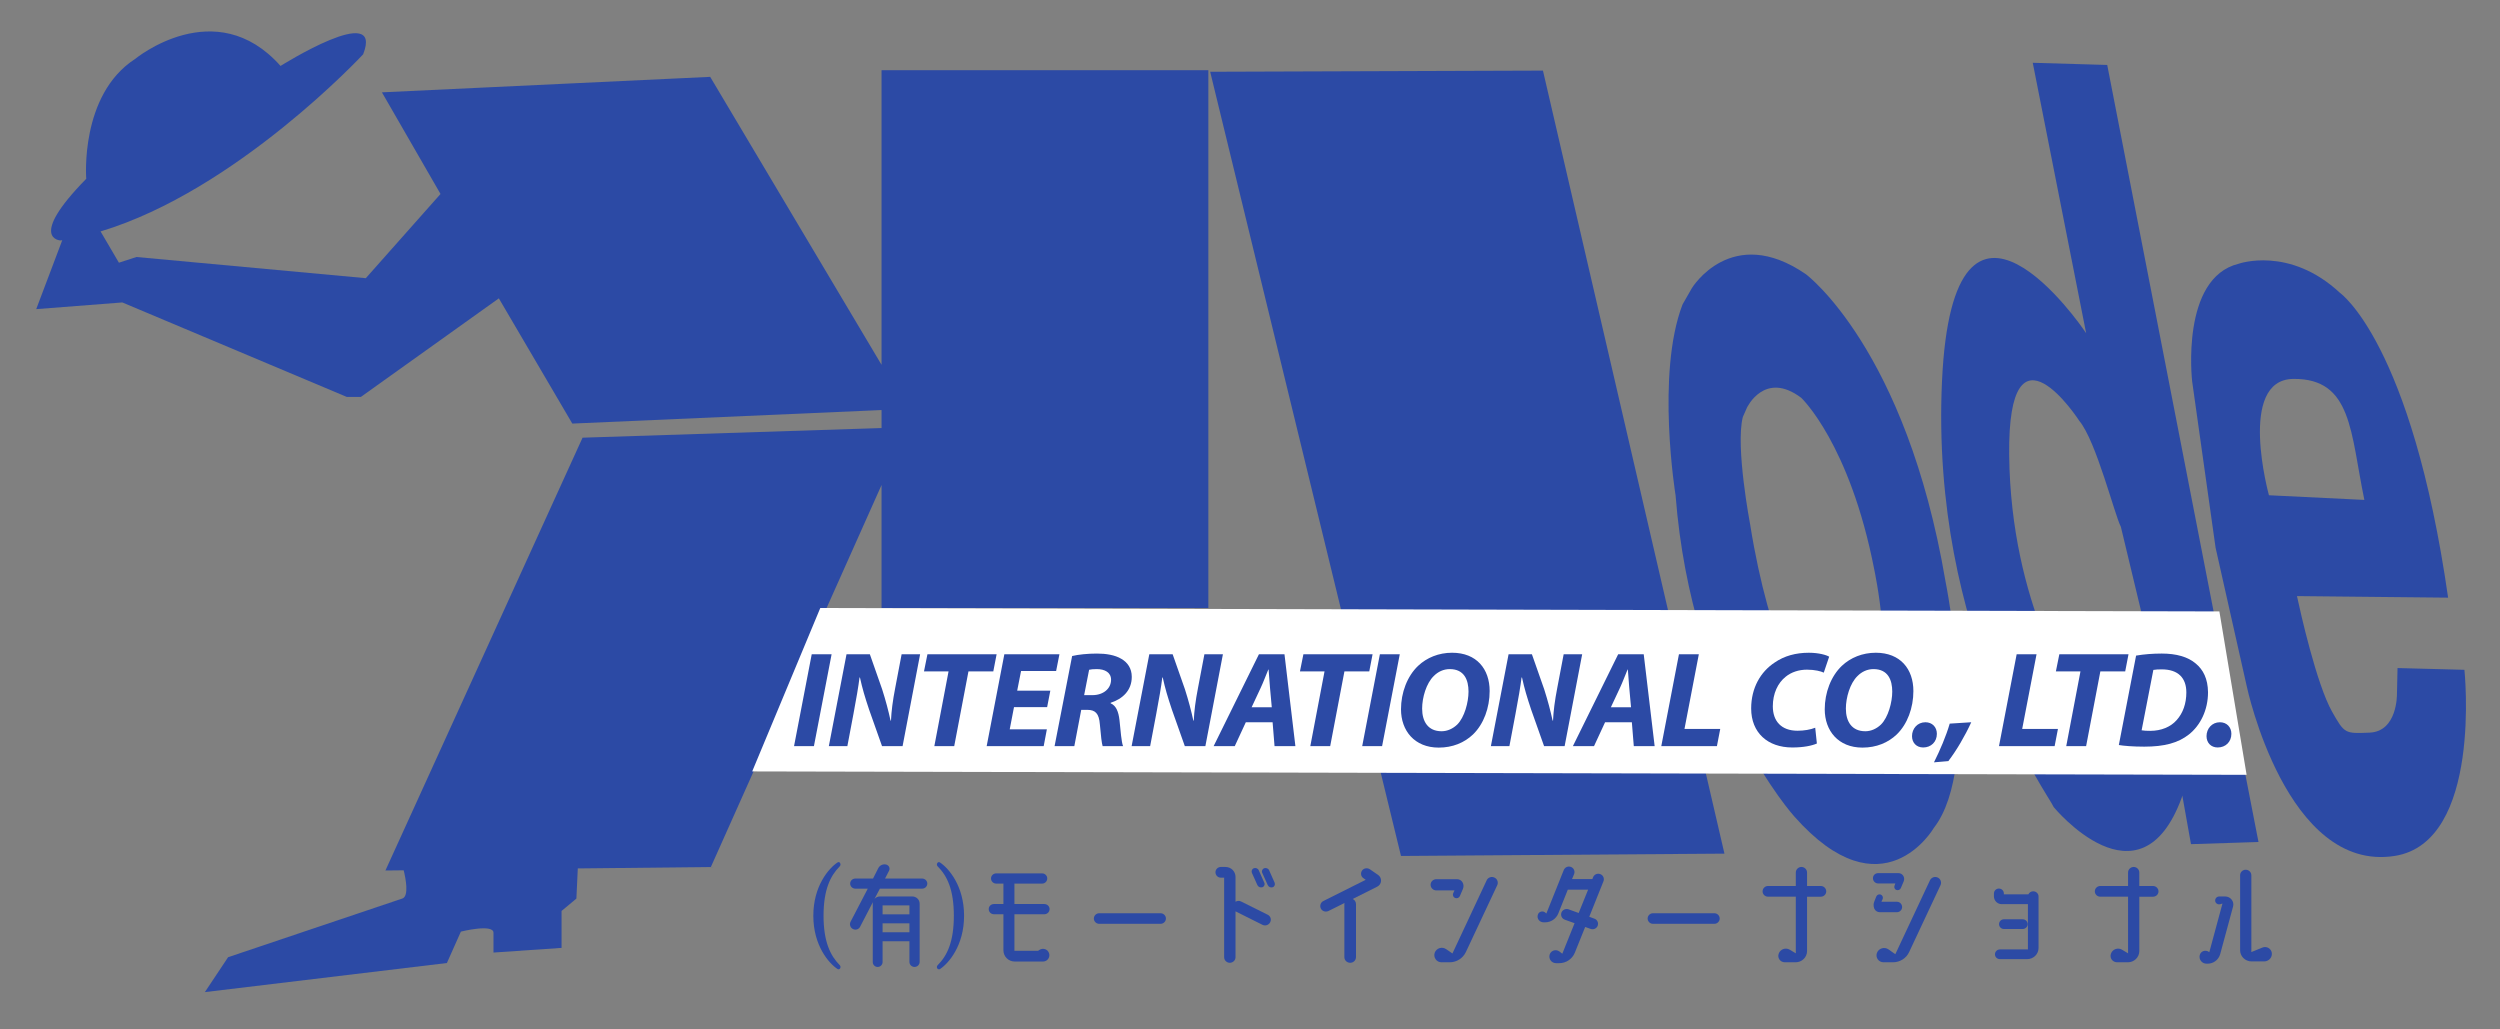 <?xml version="1.0" encoding="utf-8"?>
<!-- Generator: Adobe Illustrator 16.0.0, SVG Export Plug-In . SVG Version: 6.00 Build 0)  -->
<!DOCTYPE svg PUBLIC "-//W3C//DTD SVG 1.1//EN" "http://www.w3.org/Graphics/SVG/1.1/DTD/svg11.dtd">
<svg version="1.1" id="Layer_1" xmlns="http://www.w3.org/2000/svg" xmlns:xlink="http://www.w3.org/1999/xlink" x="0px" y="0px"
	 width="367.199px" height="151.2px" viewBox="0 0 367.199 151.2" enable-background="new 0 0 367.199 151.2" xml:space="preserve">
<rect x="0" y="0" width="367.199" height="151.2" fill="#808080" stroke="none"/>
<g>
	<g>
		<path fill="#2C4AA5" d="M129.482,53.583l-25.169-42.295l-48.216,2.275l8.606,14.929L53.729,40.86l-33.689-3.112l-2.575,0.837
			l-2.693-4.593C34.75,27.982,53.339,7.977,53.339,7.977c3.076-7.861-12.134,1.709-12.134,1.709
			C31.635-1.081,19.844,8.66,19.844,8.66c-8.154,5.266-7.178,17.602-7.178,17.602c-8.715,8.887-3.761,9.058-3.761,9.058
			c0.08-0.012,0.16-0.027,0.24-0.039L5.32,45.406l12.646-0.984l32.98,13.883h2.052l20.273-14.483l10.79,18.393l45.421-1.988v2.644
			l-43.914,1.416L56.61,127.859l2.684-0.028c0.31,1.264,0.781,3.752-0.169,4.133l-25.622,8.629l-3.412,5.127l35.549-4.273
			l2.055-4.613c0,0,4.788-1.195,4.788,0.172v2.904l10-0.685v-5.427l2.177-1.815l0.208-4.428l19.543-0.207l25.071-56.11v18.069h48
			v-79h-48L129.482,53.583L129.482,53.583z"/>
		<polygon fill="#2C4AA5" points="226.627,10.369 177.75,10.54 205.777,125.724 253.285,125.381 		"/>
	</g>
	<path fill="#2C4AA5" d="M285.754,85.392c-5.801-34.199-20.508-45.117-20.508-45.117c-10.938-7.52-16.748,2.051-16.748,2.051
		l-1.367,2.393c-3.928,10.224-1.025,28.026-1.025,28.026c2.377,30.561,17.433,47.167,17.433,47.167
		c12.987,14.696,20.508,1.684,20.508,1.684C291.223,112.368,285.754,85.392,285.754,85.392z M275.16,103.545
		c0,0-3.324,8.049-9.833-0.045c0,0-5.429-8.58-8.256-26.416c0,0-2.198-11.506-1.085-15.832l0.606-1.376c0,0,2.593-5.509,7.979-1.439
		c0,0,7.117,6.719,10.711,25.171C275.284,83.608,278.416,98.206,275.16,103.545z"/>
	<path fill="#2C4AA5" d="M331.725,123.672L309.508,9.54L298.57,9.223l7.844,39.72c-0.108-0.155-0.212-0.311-0.323-0.465
		c0,0-19.209-28.241-20.851,7.52c-1.709,37.254,15.724,60.838,16.406,62.547c0,0,12.646,15.381,18.799-1.367
		c0,0,0.033-0.114,0.092-0.325l1.275,7.136L331.725,123.672z M314.655,102.241c-2.614,10.094-9.442,1.278-9.442,1.278
		c-0.396-0.997-9.88-14.563-10.106-36.719c-0.216-21.268,10.302-4.982,10.302-4.982c2.48,2.973,5.198,13.858,6.104,15.562
		l3.743,15.607C315.387,98.637,314.655,102.241,314.655,102.241z"/>
	<path fill="#2C4AA5" d="M361.973,98.379l-9.824-0.256l-0.086,3.846c0,0,0.086,5.469-4.016,5.64c-3.611,0.149-3.675,0.171-5.5-3.055
		c-2.3-4.063-4.672-14.691-5.17-16.999l22.202,0.229c-5.381-37.467-15.891-44.773-15.891-44.773
		c-7.434-6.921-14.871-4.273-14.871-4.273c-8.584,2.095-6.836,17.261-6.836,17.261l3.443,24.444l4.592,20.417
		c0,0,5.811,27.344,21.701,24.863C364.648,123.706,361.973,98.379,361.973,98.379z M336.852,55.655
		c8.633-0.084,8.373,7.861,10.424,17.771l-14.014-0.683C333.262,72.745,328.564,55.736,336.852,55.655z"/>
	<g>
		<polygon fill="#FFFFFF" points="329.982,113.806 110.482,113.306 120.482,89.306 325.982,89.806 		"/>
		<g>
			<g>
				<path fill="#2C4AA5" d="M122.146,96.096l-2.596,13.492h-2.92l2.596-13.492H122.146z"/>
				<path fill="#2C4AA5" d="M121.741,109.588l2.596-13.492h3.427l1.805,5.146c0.549,1.721,0.913,3.123,1.237,4.604h0.062
					c0.061-1.381,0.243-2.862,0.629-4.844l0.933-4.905h2.717l-2.575,13.493h-3.021l-1.906-5.385
					c-0.607-1.822-0.974-3.043-1.338-4.705l-0.061,0.02c-0.162,1.303-0.487,3.225-0.893,5.346l-0.893,4.725h-2.719V109.588z"/>
				<path fill="#2C4AA5" d="M139.323,98.618h-3.608l0.507-2.521h10.16l-0.487,2.521h-3.649l-2.09,10.971h-2.92L139.323,98.618z"/>
				<path fill="#2C4AA5" d="M153.803,103.863h-4.867l-0.628,3.263h5.455l-0.466,2.463h-8.375l2.596-13.492h8.091l-0.486,2.462
					h-5.151l-0.567,2.883h4.867L153.803,103.863z"/>
				<path fill="#2C4AA5" d="M157.474,96.356c0.912-0.221,2.292-0.361,3.65-0.361c1.298,0,2.636,0.201,3.589,0.781
					c0.893,0.521,1.521,1.381,1.521,2.643c0,2.002-1.358,3.244-3.103,3.805v0.08c0.811,0.341,1.156,1.24,1.298,2.462
					c0.162,1.502,0.284,3.264,0.527,3.823h-3.001c-0.122-0.359-0.265-1.521-0.406-3.184c-0.122-1.641-0.689-2.142-1.845-2.142
					h-0.893l-1.014,5.325h-2.9L157.474,96.356z M159.238,102.102h1.218c1.582,0,2.736-0.939,2.736-2.264
					c0-1.08-0.933-1.561-2.088-1.561c-0.548,0-0.893,0.039-1.136,0.1L159.238,102.102z"/>
				<path fill="#2C4AA5" d="M166.214,109.588l2.596-13.492h3.427l1.806,5.146c0.548,1.721,0.913,3.123,1.236,4.604h0.062
					c0.061-1.381,0.244-2.862,0.629-4.844l0.933-4.905h2.719l-2.576,13.493h-3.021l-1.905-5.385
					c-0.608-1.822-0.975-3.043-1.339-4.705l-0.061,0.02c-0.162,1.303-0.487,3.225-0.892,5.346l-0.894,4.725h-2.719V109.588z"/>
				<path fill="#2C4AA5" d="M182.985,106.084l-1.622,3.504h-3.103l6.652-13.492h3.751l1.603,13.492h-3.063l-0.284-3.504H182.985
					L182.985,106.084z M186.798,103.883l-0.264-2.902c-0.062-0.74-0.143-1.82-0.203-2.643h-0.04c-0.346,0.82-0.73,1.861-1.097,2.643
					l-1.357,2.902H186.798z"/>
				<path fill="#2C4AA5" d="M194.546,98.618h-3.61l0.507-2.521h10.16l-0.485,2.521h-3.65l-2.089,10.971h-2.92L194.546,98.618z"/>
				<path fill="#2C4AA5" d="M205.598,96.096l-2.596,13.492h-2.921l2.596-13.492H205.598z"/>
				<path fill="#2C4AA5" d="M218.799,101.5c0,2.463-0.872,4.846-2.435,6.367c-1.276,1.221-3.001,1.941-5.049,1.941
					c-3.549,0-5.536-2.482-5.536-5.626c0-2.442,0.912-4.864,2.516-6.386c1.276-1.201,3.021-1.922,4.988-1.922
					C216.893,95.875,218.799,98.278,218.799,101.5z M210.586,99.299c-1.095,1.062-1.703,3.162-1.703,4.783
					c0,1.902,0.872,3.324,2.859,3.324c0.852,0,1.662-0.381,2.291-0.98c1.074-1.063,1.662-3.283,1.662-4.846
					c0-1.682-0.607-3.303-2.758-3.303C212.026,98.278,211.215,98.659,210.586,99.299z"/>
				<path fill="#2C4AA5" d="M218.982,109.588l2.597-13.492h3.427l1.805,5.146c0.548,1.721,0.913,3.123,1.237,4.604h0.061
					c0.062-1.381,0.243-2.862,0.629-4.844l0.934-4.905h2.718l-2.576,13.493h-3.021l-1.906-5.385
					c-0.608-1.822-0.973-3.043-1.338-4.705l-0.062,0.02c-0.163,1.303-0.486,3.225-0.893,5.346l-0.893,4.725h-2.719V109.588z"/>
				<path fill="#2C4AA5" d="M235.753,106.084l-1.622,3.504h-3.104l6.651-13.492h3.751l1.604,13.492h-3.063l-0.284-3.504H235.753
					L235.753,106.084z M239.565,103.883l-0.264-2.902c-0.062-0.74-0.142-1.82-0.203-2.643h-0.04
					c-0.345,0.82-0.729,1.861-1.096,2.643l-1.358,2.902H239.565z"/>
				<path fill="#2C4AA5" d="M246.604,96.096h2.92l-2.108,10.971h5.252l-0.486,2.521h-8.172L246.604,96.096z"/>
				<path fill="#2C4AA5" d="M266.862,109.208c-0.729,0.32-1.967,0.582-3.608,0.582c-3.61,0-6.043-2.162-6.043-5.727
					c0-3.023,1.379-5.385,3.446-6.746c1.42-0.98,3.104-1.441,5.029-1.441c1.479,0,2.596,0.34,2.98,0.58l-0.791,2.342
					c-0.405-0.198-1.298-0.438-2.475-0.438s-2.292,0.358-3.123,1.041c-1.155,0.92-1.886,2.462-1.886,4.345
					c0,2.143,1.217,3.584,3.63,3.584c0.953,0,1.906-0.16,2.597-0.441L266.862,109.208z"/>
				<path fill="#2C4AA5" d="M281.037,101.5c0,2.463-0.872,4.846-2.435,6.367c-1.276,1.221-3.001,1.941-5.049,1.941
					c-3.549,0-5.536-2.482-5.536-5.626c0-2.442,0.912-4.864,2.516-6.386c1.276-1.201,3.021-1.922,4.987-1.922
					C279.131,95.875,281.037,98.278,281.037,101.5z M272.824,99.299c-1.096,1.062-1.703,3.162-1.703,4.783
					c0,1.902,0.872,3.324,2.858,3.324c0.853,0,1.663-0.381,2.291-0.98c1.075-1.063,1.663-3.283,1.663-4.846
					c0-1.682-0.607-3.303-2.758-3.303C274.265,98.278,273.453,98.659,272.824,99.299z"/>
				<path fill="#2C4AA5" d="M280.836,108.127c0-1.102,0.791-2.043,1.967-2.043c0.994,0,1.684,0.701,1.684,1.703
					c0,1.18-0.853,2.002-2.008,2.002C281.484,109.79,280.836,109.088,280.836,108.127z"/>
				<path fill="#2C4AA5" d="M284.061,111.972c0.893-1.782,1.784-3.864,2.313-5.687l3.163-0.201c-0.934,2.043-2.17,4.146-3.366,5.707
					L284.061,111.972z"/>
				<path fill="#2C4AA5" d="M296.207,96.096h2.92l-2.109,10.971h5.252l-0.485,2.521h-8.173L296.207,96.096z"/>
				<path fill="#2C4AA5" d="M305.577,98.618h-3.61l0.507-2.521h10.16l-0.486,2.521h-3.65l-2.089,10.971h-2.92L305.577,98.618z"/>
				<path fill="#2C4AA5" d="M313.748,96.295c1.155-0.199,2.453-0.301,3.771-0.301c2.13,0,3.833,0.48,4.989,1.463
					c1.095,0.9,1.784,2.242,1.805,4.224c0,2.604-1.115,4.864-2.819,6.207c-1.581,1.239-3.589,1.78-6.55,1.78
					c-1.643,0-3.063-0.119-3.73-0.239L313.748,96.295z M314.56,107.267c0.345,0.062,0.771,0.08,1.278,0.08
					c1.581,0,2.979-0.562,3.873-1.582c0.933-1.041,1.419-2.44,1.419-4.063c0-2.121-1.196-3.384-3.609-3.384
					c-0.507,0-0.933,0.021-1.237,0.08L314.56,107.267z"/>
				<path fill="#2C4AA5" d="M324.093,108.127c0-1.102,0.791-2.043,1.967-2.043c0.994,0,1.684,0.701,1.684,1.703
					c0,1.18-0.853,2.002-2.008,2.002C324.74,109.79,324.093,109.088,324.093,108.127z"/>
			</g>
		</g>
	</g>
	<g>
		<path fill="#2C4AA5" d="M119.461,134.506c0-4.373,2.271-6.983,3.565-7.836c0.132-0.094,0.319-0.037,0.375,0.111
			c0.095,0.166,0.057,0.352-0.074,0.48c-1.37,1.39-2.365,3.427-2.365,7.242s0.995,5.854,2.365,7.244
			c0.131,0.129,0.169,0.313,0.074,0.48c-0.056,0.13-0.243,0.186-0.375,0.111C121.732,141.489,119.461,138.877,119.461,134.506z"/>
		<path fill="#2C4AA5" d="M135.451,129.042c0.412,0,0.751,0.334,0.751,0.74c0,0.407-0.339,0.741-0.751,0.741h-6.213l-0.788,1.5
			c0.207-0.224,0.487-0.353,0.807-0.353h4.729c0.602,0,1.09,0.463,1.09,1.057v8.559c0,0.407-0.339,0.74-0.751,0.74
			c-0.413,0-0.75-0.333-0.75-0.74v-3.037h-3.941v3.055c0,0.391-0.319,0.724-0.732,0.724c-0.394,0-0.713-0.333-0.713-0.724v-8.575
			c0-0.074,0-0.147,0.02-0.224l-1.876,3.613c-0.188,0.389-0.677,0.536-1.052,0.334c-0.394-0.187-0.544-0.668-0.355-1.058
			l2.534-4.871h-1.839c-0.413,0-0.75-0.334-0.75-0.741c0-0.406,0.337-0.74,0.75-0.74h2.608l0.788-1.557
			c0.227-0.408,0.695-0.611,1.146-0.5c0.413,0.109,0.618,0.557,0.413,0.926l-0.582,1.131H135.451L135.451,129.042z M129.633,132.986
			v1.315h3.941v-1.315H129.633z M129.633,135.618v1.314h3.941v-1.314H129.633z"/>
		<path fill="#2C4AA5" d="M141.603,134.506c0,4.371-2.252,6.982-3.547,7.836c-0.15,0.074-0.319,0.019-0.394-0.111
			c-0.095-0.167-0.058-0.354,0.074-0.48c1.39-1.391,2.365-3.428,2.365-7.244c0-3.815-0.976-5.854-2.365-7.242
			c-0.131-0.131-0.168-0.314-0.074-0.48c0.074-0.148,0.243-0.205,0.394-0.111C139.35,127.522,141.603,130.133,141.603,134.506z"/>
		<path fill="#2C4AA5" d="M152.637,139.543c0.526-0.369,1.258-0.146,1.445,0.465c0.207,0.593-0.244,1.223-0.882,1.223h-4.148
			c-0.938,0-1.67-0.74-1.67-1.648v-5.299h-1.389c-0.433,0-0.771-0.332-0.771-0.759c0-0.407,0.338-0.741,0.771-0.741h1.389v-3h-1.051
			c-0.433,0-0.77-0.334-0.77-0.761c0-0.407,0.337-0.741,0.77-0.741h6.737c0.413,0,0.751,0.334,0.751,0.741
			c0,0.427-0.338,0.761-0.751,0.761h-4.071v3h4.392c0.432,0,0.771,0.334,0.771,0.741c0,0.427-0.339,0.759-0.771,0.759h-4.392v5.373
			h3.472L152.637,139.543z"/>
		<path fill="#2C4AA5" d="M171.25,134.913c0,0.426-0.356,0.778-0.788,0.778h-9.009c-0.433,0-0.789-0.353-0.789-0.778
			c0-0.425,0.356-0.777,0.789-0.777h9.009C170.894,134.135,171.25,134.487,171.25,134.913z"/>
		<path fill="#2C4AA5" d="M186.204,134.357c0.413,0.204,0.582,0.704,0.355,1.11c-0.206,0.408-0.713,0.574-1.126,0.371l-3.885-1.944
			c-0.037-0.019-0.057-0.019-0.075-0.037v6.743c0,0.443-0.375,0.814-0.845,0.814c-0.45,0-0.825-0.371-0.825-0.814v-11.689h-0.488
			c-0.432,0-0.788-0.352-0.788-0.795c0-0.428,0.356-0.779,0.788-0.779h0.677c0.824,0,1.481,0.648,1.481,1.463v3.65
			c0.244-0.148,0.563-0.186,0.826-0.037L186.204,134.357z M184.685,130.004l-0.808-1.797c-0.112-0.277,0.019-0.574,0.281-0.686
			c0.301-0.093,0.619,0.037,0.731,0.314l0.807,1.814c0.133,0.26,0,0.574-0.28,0.667
			C185.135,130.411,184.815,130.282,184.685,130.004z M187.218,129.652c0.112,0.261-0.019,0.574-0.281,0.667
			c-0.301,0.094-0.601-0.037-0.731-0.314l-0.808-1.797c-0.132-0.277,0.02-0.574,0.281-0.686c0.301-0.093,0.619,0.037,0.732,0.314
			L187.218,129.652z"/>
		<path fill="#2C4AA5" d="M202.434,128.522c0.602,0.443,0.545,1.354-0.131,1.704l-3.622,1.815c0.281,0.129,0.487,0.406,0.487,0.76
			v7.779c0,0.463-0.375,0.834-0.845,0.834c-0.487,0-0.863-0.371-0.863-0.834v-7.779c0-0.057,0-0.111,0.02-0.168l-2.347,1.168
			c-0.413,0.203-0.92,0.056-1.126-0.352c-0.206-0.408-0.037-0.908,0.375-1.111l6.213-3.112l-0.338-0.241
			c-0.375-0.24-0.45-0.74-0.206-1.111c0.263-0.369,0.77-0.443,1.145-0.203L202.434,128.522z"/>
		<path fill="#2C4AA5" d="M210.969,129.133h3.041c0.338,0,0.656,0.187,0.807,0.464c0.169,0.297,0.188,0.647,0.058,0.964
			l-0.451,1.057c-0.112,0.258-0.412,0.389-0.694,0.276c-0.263-0.093-0.394-0.39-0.3-0.667l0.206-0.443h-2.665
			c-0.469,0-0.845-0.371-0.845-0.834C210.124,129.504,210.5,129.133,210.969,129.133z M219.49,128.893
			c0.432,0.186,0.618,0.686,0.432,1.111l-4.617,9.836c-0.432,0.908-1.352,1.5-2.365,1.5h-1.22c-0.713,0-1.22-0.702-0.995-1.389
			c0.244-0.686,1.07-0.964,1.689-0.537l0.92,0.631l5.028-10.744C218.552,128.874,219.077,128.689,219.49,128.893z"/>
		<path fill="#2C4AA5" d="M235.063,128.393c0.413,0.167,0.62,0.63,0.451,1.057l-2.084,5.205l0.751,0.277
			c0.432,0.148,0.639,0.611,0.488,1.037c-0.15,0.408-0.619,0.63-1.051,0.464l-0.789-0.278l-1.521,3.779
			c-0.376,0.926-1.275,1.537-2.29,1.537h-0.469c-0.657,0-1.127-0.631-0.938-1.26c0.188-0.611,0.92-0.834,1.427-0.463l0.432,0.332
			l1.802-4.481l-1.444-0.519c-0.412-0.148-0.639-0.611-0.487-1.037c0.149-0.408,0.619-0.631,1.051-0.482l1.482,0.538l1.389-3.429
			h-2.983l-1.407,3.521c-0.318,0.761-1.069,1.278-1.914,1.278h-0.244c-0.582,0-1.014-0.537-0.845-1.094
			c0.132-0.5,0.751-0.666,1.126-0.313l0.132,0.11l2.553-6.373c0.169-0.426,0.638-0.629,1.069-0.463
			c0.413,0.168,0.619,0.631,0.45,1.057l-0.301,0.723h2.984l0.112-0.277C234.162,128.43,234.631,128.226,235.063,128.393z"/>
		<path fill="#2C4AA5" d="M252.588,134.913c0,0.426-0.356,0.778-0.788,0.778h-9.009c-0.433,0-0.788-0.353-0.788-0.778
			c0-0.425,0.355-0.777,0.788-0.777h9.009C252.231,134.135,252.588,134.487,252.588,134.913z"/>
		<path fill="#2C4AA5" d="M267.429,130.133c0.451,0,0.808,0.354,0.808,0.798c0,0.426-0.355,0.778-0.808,0.778h-2.008v7.982
			c0,0.908-0.751,1.648-1.67,1.648h-1.597c-0.676,0-1.126-0.648-0.9-1.26c0.226-0.666,1.014-0.945,1.614-0.594l0.9,0.538v-8.317
			h-4.073c-0.449,0-0.807-0.353-0.807-0.777c0-0.444,0.356-0.797,0.807-0.797h4.073v-1.981c0-0.444,0.375-0.815,0.825-0.815
			c0.451,0,0.826,0.371,0.826,0.815v1.981H267.429L267.429,130.133z"/>
		<path fill="#2C4AA5" d="M279.549,128.633c0.15,0.24,0.169,0.537,0.075,0.797l-0.433,1.02c-0.111,0.24-0.395,0.37-0.656,0.26
			c-0.264-0.094-0.375-0.39-0.264-0.648l0.113-0.296h-2.497c-0.432,0-0.788-0.334-0.788-0.761c-0.019-0.406,0.319-0.76,0.751-0.76
			h2.984C279.136,128.245,279.398,128.393,279.549,128.633z M276.34,132.45h2.271c0.433,0,0.771,0.352,0.771,0.777
			c0,0.406-0.338,0.76-0.771,0.76h-2.515c-0.356,0-0.676-0.223-0.808-0.537c-0.132-0.353-0.132-0.74,0.02-1.074l0.281-0.703
			c0.112-0.26,0.413-0.371,0.657-0.278c0.263,0.11,0.375,0.407,0.28,0.647L276.34,132.45z M284.616,128.893
			c0.412,0.186,0.601,0.686,0.412,1.111l-4.616,9.836c-0.413,0.908-1.353,1.5-2.364,1.5h-1.391c-0.73,0-1.22-0.702-0.976-1.369
			c0.244-0.686,1.107-0.945,1.708-0.52l0.995,0.703l5.086-10.854C283.678,128.874,284.185,128.689,284.616,128.893z"/>
		<path fill="#2C4AA5" d="M298.631,130.913c0.432,0,0.788,0.332,0.788,0.76v7.576c0,0.906-0.751,1.629-1.67,1.629h-3.998
			c-0.413,0-0.731-0.313-0.731-0.703c0-0.407,0.318-0.723,0.731-0.723h4.109v-6.65h-3.848c-0.638,0-1.145-0.518-1.145-1.146v-0.408
			c0-0.408,0.317-0.74,0.73-0.74s0.732,0.332,0.732,0.74v0.11h3.604C298.049,131.098,298.33,130.913,298.631,130.913z
			 M294.333,136.452c-0.396,0-0.714-0.316-0.714-0.705c0-0.408,0.318-0.723,0.714-0.723h2.759c0.395,0,0.732,0.314,0.732,0.723
			c0,0.389-0.339,0.705-0.732,0.705H294.333z"/>
		<path fill="#2C4AA5" d="M316.23,130.133c0.451,0,0.808,0.354,0.808,0.798c0,0.426-0.355,0.778-0.808,0.778h-2.008v7.982
			c0,0.908-0.751,1.648-1.67,1.648h-1.597c-0.676,0-1.126-0.648-0.9-1.26c0.226-0.666,1.014-0.945,1.614-0.594l0.9,0.538v-8.317
			h-4.073c-0.449,0-0.807-0.353-0.807-0.777c0-0.444,0.356-0.797,0.807-0.797h4.073v-1.981c0-0.444,0.375-0.815,0.825-0.815
			c0.451,0,0.826,0.371,0.826,0.815v1.981H316.23L316.23,130.133z"/>
		<path fill="#2C4AA5" d="M326.829,131.672c0.789,0,1.37,0.74,1.164,1.48l-1.896,7.002c-0.227,0.814-0.978,1.391-1.84,1.391h-0.169
			c-0.656,0-1.146-0.611-0.994-1.241c0.131-0.593,0.825-0.853,1.332-0.5l0.075,0.056l1.934-7.15l-0.301,0.094
			c-0.356,0.111-0.713-0.111-0.771-0.463c-0.037-0.354,0.227-0.668,0.602-0.668H326.829L326.829,131.672z M333.681,139.952
			c0.094,0.668-0.433,1.26-1.126,1.26h-1.858c-0.919,0-1.67-0.74-1.67-1.648V128.56c0-0.444,0.356-0.815,0.826-0.815
			c0.45,0,0.825,0.371,0.825,0.815v11.28l1.633-0.666C332.93,138.933,333.587,139.323,333.681,139.952z"/>
	</g>
</g>
</svg>
